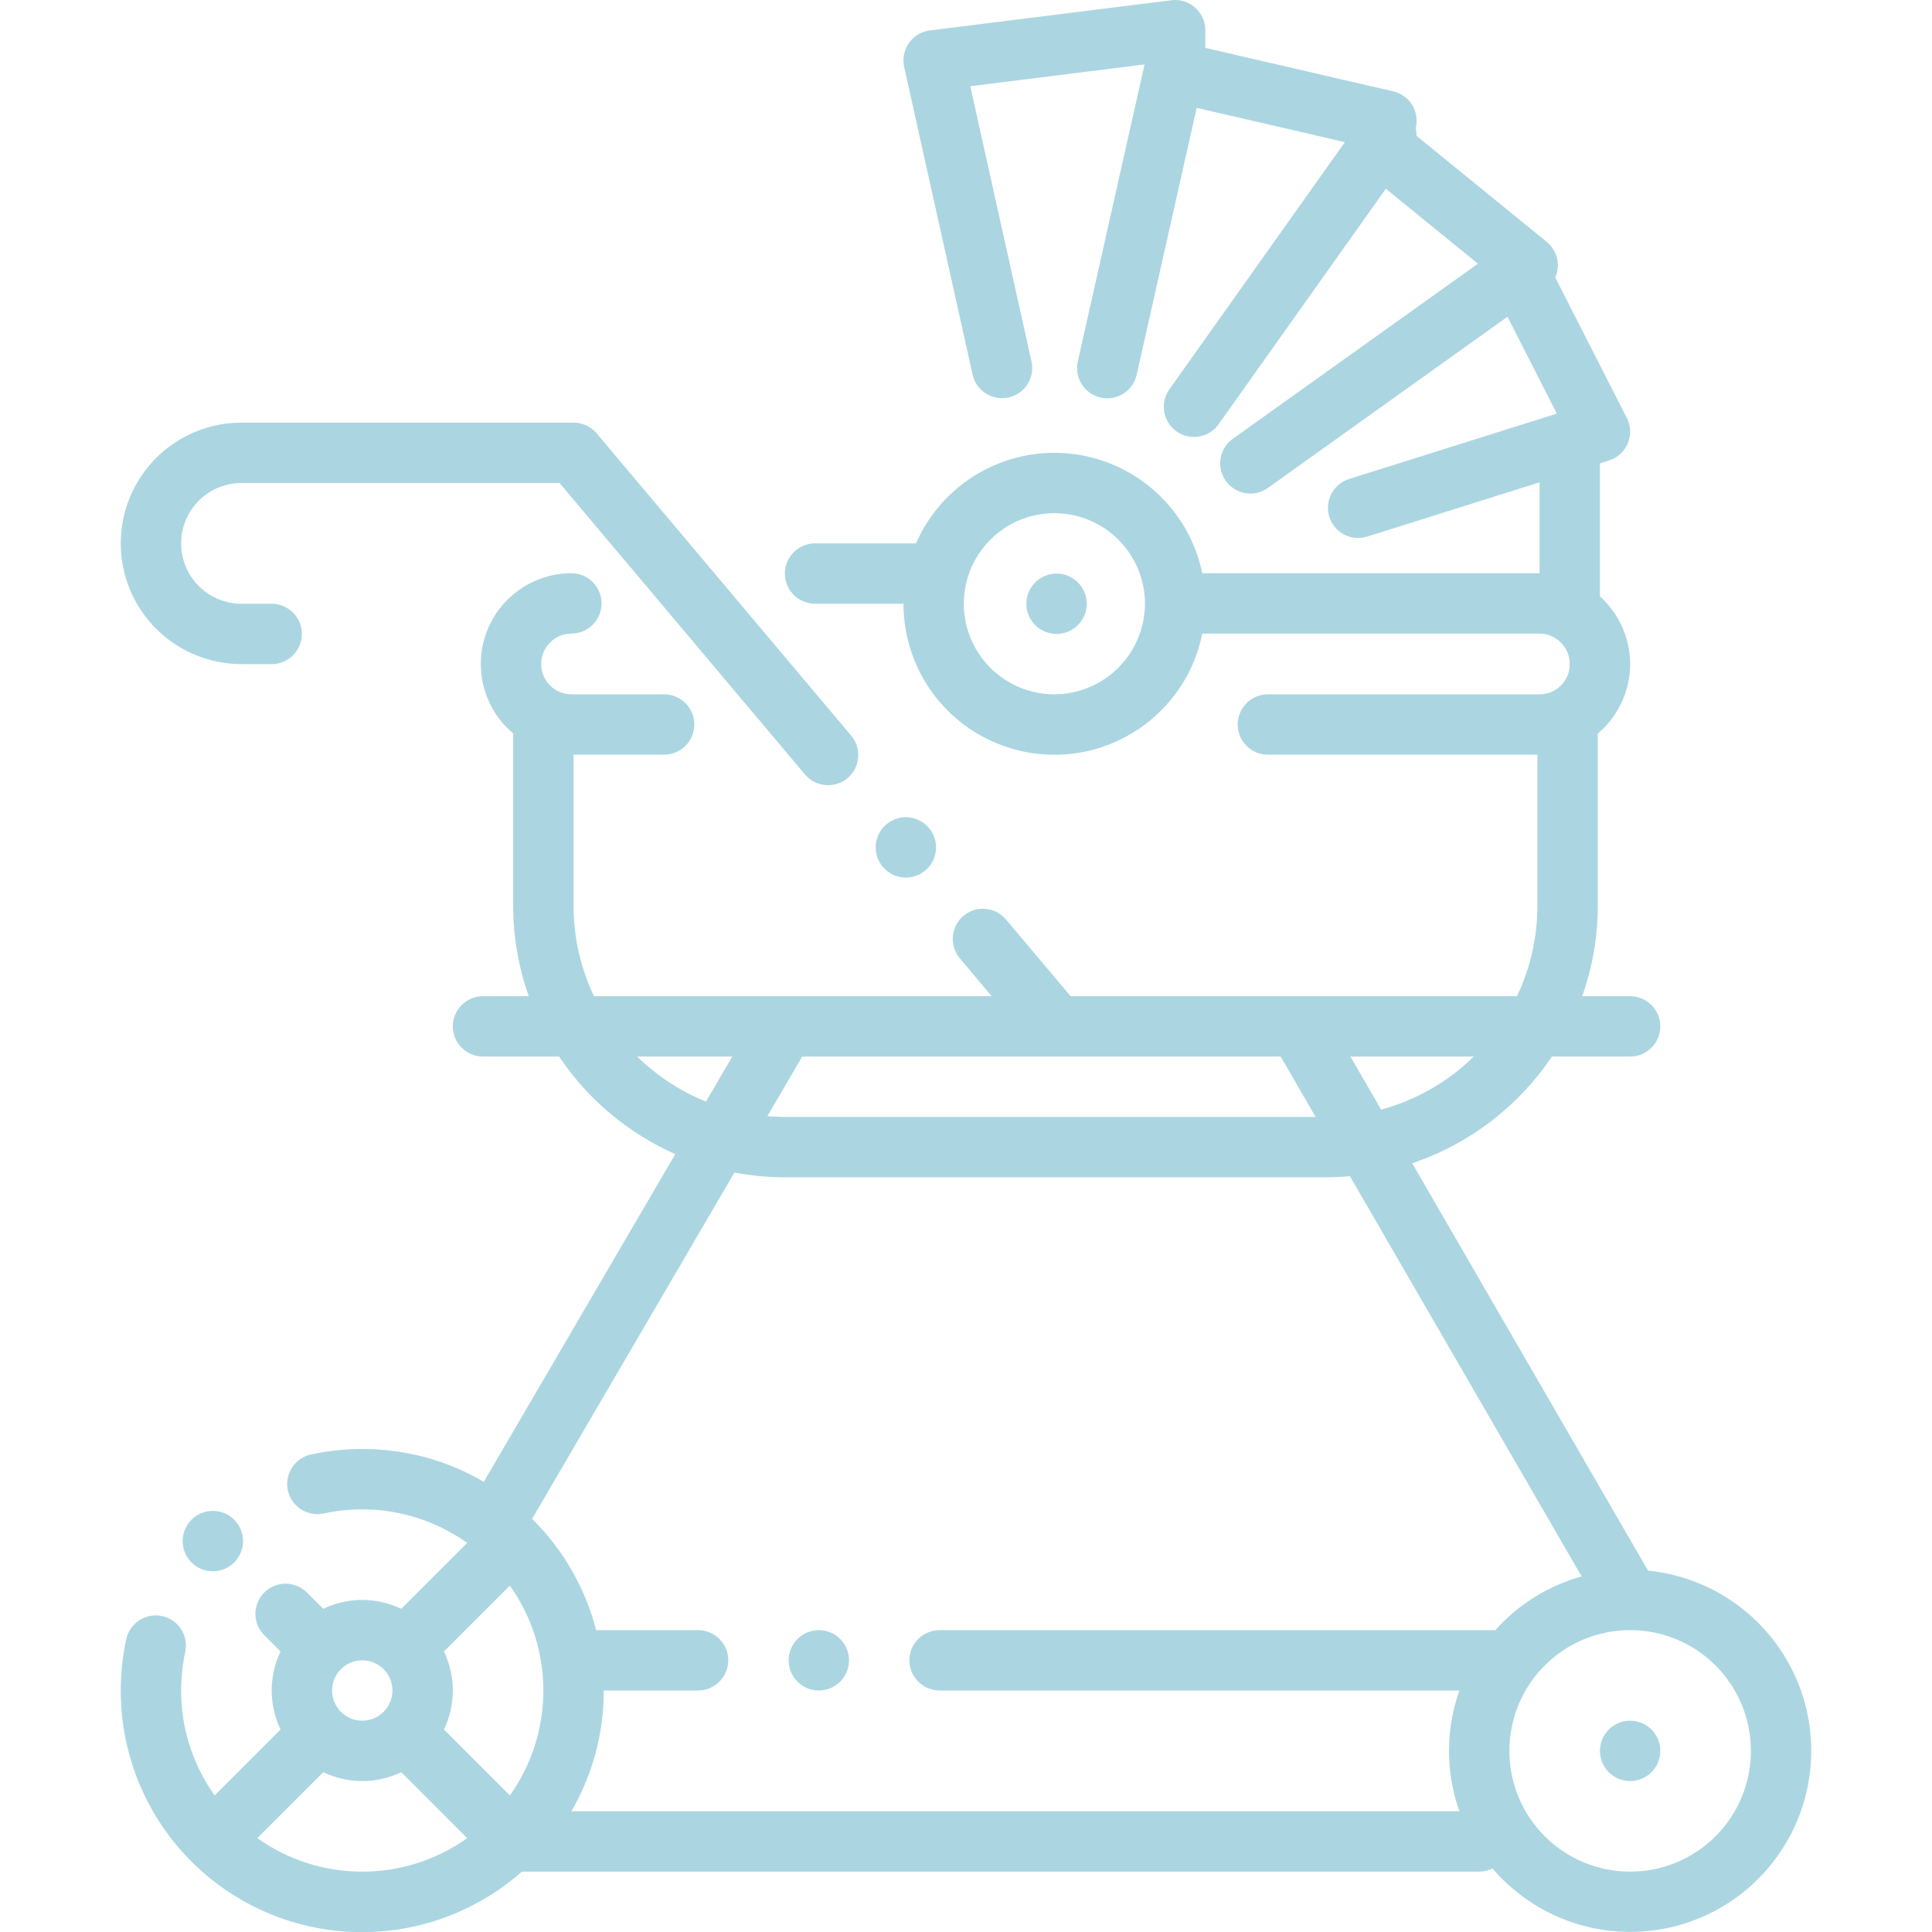 <svg width="512" height="512" viewBox="0 0 512 512" fill="none" xmlns="http://www.w3.org/2000/svg">
<g clip-path="url(#clip0_23_403)">
<path d="M436.75 416.237L374.244 308.272C389.362 303.187 402.374 293.248 411.257 280H432C434.122 280 436.157 279.157 437.657 277.657C439.157 276.157 440 274.122 440 272C440 269.878 439.157 267.844 437.657 266.343C436.157 264.843 434.122 264 432 264H419.3C422.035 256.294 423.431 248.177 423.428 240V194.39C423.965 193.939 424.488 193.468 424.991 192.967C427.295 190.652 429.105 187.893 430.308 184.856C431.512 181.82 432.085 178.57 431.993 175.305C431.901 172.04 431.145 168.828 429.771 165.865C428.398 162.901 426.436 160.248 424.004 158.067V122.788L426.404 122.031C426.466 122.012 426.523 121.985 426.584 121.965C426.698 121.925 426.812 121.883 426.925 121.838C427.111 121.765 427.292 121.685 427.469 121.6C427.524 121.574 427.58 121.556 427.634 121.528C427.671 121.51 427.704 121.486 427.741 121.467C427.885 121.391 428.024 121.309 428.162 121.224C428.254 121.169 428.346 121.114 428.434 121.055C428.563 120.97 428.686 120.879 428.809 120.786C428.901 120.717 428.994 120.649 429.082 120.576C429.189 120.488 429.291 120.395 429.393 120.302C429.495 120.209 429.582 120.13 429.671 120.04C429.76 119.95 429.841 119.861 429.923 119.769C430.005 119.677 430.11 119.564 430.197 119.457C430.27 119.368 430.337 119.275 430.405 119.183C430.491 119.069 430.577 118.954 430.656 118.836C430.72 118.736 430.778 118.636 430.838 118.536C430.91 118.417 430.982 118.299 431.047 118.177C431.112 118.055 431.159 117.953 431.213 117.84C431.267 117.727 431.324 117.61 431.373 117.493C431.422 117.376 431.473 117.236 431.52 117.106C431.559 116.998 431.6 116.891 431.634 116.781C431.678 116.64 431.714 116.496 431.751 116.352C431.777 116.252 431.805 116.152 431.827 116.043C431.858 115.895 431.881 115.743 431.904 115.594C431.92 115.494 431.938 115.386 431.95 115.28C431.966 115.135 431.974 114.989 431.983 114.842C431.989 114.727 431.997 114.612 431.998 114.496C431.998 114.362 431.998 114.228 431.989 114.096C431.98 113.964 431.98 113.834 431.968 113.703C431.956 113.572 431.941 113.463 431.925 113.343C431.905 113.196 431.885 113.05 431.857 112.904C431.836 112.795 431.81 112.686 431.784 112.577C431.748 112.424 431.71 112.271 431.665 112.12C431.653 112.078 431.646 112.037 431.633 111.996C431.609 111.921 431.577 111.851 431.551 111.777C431.505 111.643 431.457 111.509 431.403 111.377C431.349 111.245 431.283 111.101 431.219 110.966C431.188 110.9 431.163 110.832 431.13 110.766L412.16 73.539C412.184 73.484 412.201 73.427 412.224 73.371C412.293 73.205 412.358 73.038 412.415 72.871C412.45 72.771 412.483 72.671 412.515 72.564C412.564 72.4 412.606 72.235 412.643 72.064C412.668 71.957 412.693 71.851 412.713 71.743C412.746 71.565 412.769 71.386 412.79 71.206C412.801 71.106 412.816 71.015 412.824 70.918C412.844 70.659 412.853 70.399 412.848 70.138C412.848 70.122 412.848 70.106 412.848 70.09C412.841 69.809 412.818 69.529 412.781 69.251C412.774 69.197 412.762 69.144 412.754 69.09C412.72 68.871 412.681 68.652 412.629 68.434C412.61 68.357 412.586 68.282 412.566 68.205C412.515 68.017 412.46 67.83 412.395 67.644C412.363 67.553 412.325 67.463 412.29 67.373C412.226 67.211 412.159 67.049 412.084 66.89C412.035 66.785 411.984 66.682 411.927 66.579C411.855 66.443 411.781 66.308 411.701 66.179C411.631 66.063 411.558 65.951 411.482 65.838C411.44 65.775 411.404 65.709 411.359 65.647C411.314 65.585 411.276 65.547 411.236 65.491C411.154 65.382 411.069 65.276 410.982 65.171C410.895 65.066 410.782 64.941 410.682 64.831C410.599 64.743 410.516 64.656 410.429 64.572C410.306 64.451 410.178 64.337 410.048 64.225C409.997 64.182 409.948 64.133 409.9 64.091L375.415 36.029C375.42 35.349 375.338 34.671 375.172 34.012L375.248 33.65C375.68 31.601 375.291 29.463 374.164 27.698C373.038 25.932 371.264 24.678 369.223 24.206L319.423 12.688V8C319.423 6.866 319.182 5.744 318.715 4.71C318.249 3.676 317.567 2.752 316.717 2.002C315.866 1.251 314.865 0.69 313.781 0.355C312.697 0.021 311.554 -0.079 310.428 0.062L246.428 8.062C245.323 8.2 244.258 8.568 243.303 9.141C242.348 9.715 241.523 10.481 240.881 11.392C240.239 12.303 239.795 13.338 239.576 14.43C239.357 15.523 239.369 16.648 239.611 17.736L257.74 99.256C258.201 101.327 259.465 103.131 261.255 104.27C263.046 105.409 265.215 105.79 267.286 105.329C269.357 104.869 271.161 103.604 272.3 101.814C273.439 100.024 273.82 97.854 273.359 95.783L257.139 22.848L303.318 17.075L285.624 95.8C285.394 96.825 285.367 97.885 285.547 98.921C285.726 99.956 286.107 100.946 286.669 101.833C287.231 102.721 287.962 103.49 288.821 104.095C289.68 104.7 290.65 105.13 291.675 105.361C292.7 105.591 293.76 105.617 294.795 105.438C295.83 105.259 296.82 104.877 297.708 104.315C298.596 103.754 299.364 103.022 299.969 102.164C300.575 101.305 301.005 100.335 301.235 99.31L317.135 28.587L356.408 37.669L309.899 103.169C309.291 104.026 308.857 104.994 308.623 106.018C308.389 107.042 308.359 108.103 308.534 109.139C308.71 110.174 309.088 111.166 309.647 112.055C310.205 112.945 310.934 113.716 311.791 114.325C312.647 114.933 313.615 115.366 314.64 115.601C315.664 115.835 316.724 115.865 317.76 115.689C318.796 115.514 319.787 115.136 320.677 114.577C321.567 114.018 322.338 113.29 322.946 112.433L367.26 50.02L391.67 69.879L326.79 116.231C325.92 116.836 325.18 117.607 324.61 118.5C324.041 119.394 323.655 120.391 323.474 121.435C323.294 122.478 323.322 123.547 323.558 124.58C323.793 125.612 324.232 126.588 324.848 127.45C325.463 128.312 326.244 129.043 327.144 129.6C328.045 130.158 329.047 130.532 330.093 130.699C331.139 130.866 332.207 130.824 333.237 130.575C334.266 130.327 335.236 129.876 336.09 129.249L399.5 83.942L412.577 109.608L357.6 126.918C356.587 127.224 355.645 127.728 354.829 128.401C354.012 129.074 353.337 129.902 352.843 130.837C352.348 131.773 352.044 132.797 351.949 133.851C351.853 134.904 351.967 135.967 352.284 136.976C352.602 137.985 353.116 138.921 353.798 139.731C354.48 140.54 355.315 141.205 356.256 141.689C357.197 142.173 358.224 142.466 359.279 142.55C360.333 142.635 361.394 142.509 362.4 142.18L408 127.825V151.91H318.615C316.893 143.593 312.57 136.038 306.271 130.341C299.971 124.643 292.022 121.097 283.574 120.216C275.126 119.336 266.617 121.165 259.277 125.441C251.938 129.717 246.15 136.217 242.749 144H216C213.878 144 211.844 144.843 210.343 146.343C208.843 147.844 208 149.878 208 152C208 154.122 208.843 156.157 210.343 157.657C211.844 159.157 213.878 160 216 160H239.426C239.419 169.924 243.101 179.496 249.757 186.856C256.414 194.216 265.569 198.838 275.444 199.824C285.318 200.811 295.207 198.09 303.187 192.192C311.168 186.294 316.671 177.639 318.626 167.91H408C410.133 167.925 412.173 168.785 413.673 170.301C415.172 171.818 416.009 173.867 416 176C416.003 177.052 415.798 178.093 415.397 179.065C414.996 180.037 414.407 180.92 413.664 181.664C412.92 182.407 412.037 182.996 411.065 183.397C410.093 183.798 409.052 184.003 408 184H336C333.878 184 331.844 184.843 330.343 186.343C328.843 187.844 328 189.878 328 192C328 194.122 328.843 196.157 330.343 197.657C331.844 199.157 333.878 200 336 200H407.424V240C407.432 248.304 405.582 256.504 402.01 264H283.72L266.79 243.9C266.128 243.053 265.302 242.349 264.361 241.828C263.421 241.308 262.385 240.982 261.315 240.871C260.246 240.76 259.165 240.865 258.138 241.181C257.11 241.497 256.157 242.017 255.335 242.709C254.512 243.402 253.838 244.253 253.352 245.212C252.866 246.17 252.578 247.217 252.506 248.29C252.434 249.363 252.578 250.439 252.931 251.454C253.284 252.47 253.838 253.404 254.56 254.2L262.81 264H157.41C153.839 256.504 151.991 248.304 152 240V200H176C178.122 200 180.157 199.157 181.657 197.657C183.157 196.157 184 194.122 184 192C184 189.878 183.157 187.844 181.657 186.343C180.157 184.843 178.122 184 176 184H151.42C149.832 183.994 148.281 183.517 146.964 182.629C145.646 181.742 144.622 180.483 144.02 179.013C143.418 177.544 143.265 175.928 143.581 174.371C143.897 172.815 144.668 171.387 145.795 170.268C146.528 169.52 147.404 168.926 148.37 168.521C149.336 168.117 150.373 167.909 151.42 167.91C153.542 167.91 155.577 167.067 157.077 165.567C158.577 164.067 159.42 162.032 159.42 159.91C159.42 157.788 158.577 155.754 157.077 154.253C155.577 152.753 153.542 151.91 151.42 151.91C146.49 151.92 141.683 153.445 137.648 156.279C133.614 159.112 130.548 163.117 128.865 167.75C127.182 172.384 126.964 177.423 128.241 182.185C129.517 186.946 132.226 191.201 136 194.372V240C135.997 248.177 137.393 256.294 140.128 264H128C125.878 264 123.844 264.843 122.343 266.343C120.843 267.844 120 269.878 120 272C120 274.122 120.843 276.157 122.343 277.657C123.844 279.157 125.878 280 128 280H148.167C155.783 291.352 166.456 300.316 178.952 305.858L128.21 392.7C125.857 391.322 123.419 390.095 120.91 389.026C113.03 385.691 104.557 383.981 96 384C91.428 383.999 86.869 384.485 82.4 385.45C80.328 385.9 78.519 387.155 77.372 388.938C76.224 390.722 75.832 392.888 76.28 394.96C76.671 396.743 77.658 398.339 79.077 399.486C80.497 400.633 82.265 401.262 84.09 401.27C84.662 401.27 85.231 401.21 85.79 401.09C92.32 399.675 99.073 399.637 105.618 400.979C112.163 402.321 118.357 405.013 123.803 408.883L106.341 426.345C103.112 424.801 99.579 424 96 424C92.421 424 88.888 424.801 85.659 426.345L81.347 422.033C79.847 420.533 77.812 419.69 75.69 419.69C73.568 419.69 71.533 420.533 70.033 422.034C68.532 423.534 67.689 425.569 67.689 427.691C67.69 429.813 68.533 431.848 70.033 433.348L74.345 437.66C72.801 440.889 72 444.422 72 448C72 451.579 72.801 455.112 74.345 458.34L56.883 475.8C51.088 467.69 47.981 457.968 48 448C48.001 444.568 48.367 441.145 49.09 437.79C49.313 436.763 49.331 435.702 49.144 434.669C48.956 433.635 48.567 432.648 47.998 431.764C47.429 430.881 46.692 430.118 45.829 429.519C44.965 428.92 43.992 428.498 42.965 428.275C41.938 428.053 40.877 428.034 39.843 428.222C38.809 428.409 37.823 428.798 36.939 429.367C36.056 429.936 35.293 430.673 34.694 431.537C34.095 432.4 33.673 433.373 33.45 434.4C32.485 438.869 31.998 443.428 32 448C31.98 460.322 35.521 472.388 42.197 482.745C48.873 493.102 58.398 501.309 69.629 506.38C80.859 511.451 93.316 513.169 105.499 511.328C117.683 509.486 129.075 504.163 138.305 496H392C393.228 495.999 394.439 495.714 395.539 495.167C400.639 501.133 407.125 505.758 414.428 508.634C421.731 511.511 429.628 512.552 437.427 511.667C445.226 510.781 452.689 507.996 459.161 503.556C465.633 499.115 470.917 493.155 474.55 486.197C478.183 479.239 480.053 471.496 479.998 463.647C479.942 455.799 477.962 448.083 474.231 441.178C470.5 434.272 465.131 428.387 458.597 424.039C452.062 419.691 444.561 417.012 436.75 416.237ZM279.424 184C274.681 184 270.044 182.595 266.1 179.961C262.155 177.328 259.079 173.585 257.26 169.205C255.44 164.824 254.96 160.003 255.879 155.35C256.798 150.697 259.075 146.421 262.423 143.061C265.77 139.701 270.038 137.408 274.688 136.472C279.338 135.536 284.161 135.999 288.548 137.802C292.935 139.605 296.689 142.667 299.337 146.602C301.984 150.538 303.407 155.169 303.424 159.912C303.429 166.287 300.904 172.403 296.405 176.919C291.906 181.435 285.799 183.981 279.424 184ZM390.562 280C383.718 286.71 375.267 291.551 366.016 294.059L357.876 280H390.562ZM212.591 280H339.391L348.654 296H208C206.438 296 204.894 295.919 203.364 295.793L212.591 280ZM168.862 280H194.062L187.09 291.934C180.293 289.184 174.101 285.13 168.862 280ZM90.333 442.36L90.347 442.348L90.36 442.333C91.857 440.839 93.885 440 96 440C98.115 440 100.143 440.839 101.64 442.333L101.653 442.348L101.667 442.36C103.161 443.857 104 445.885 104 448C104 450.115 103.161 452.143 101.667 453.64L101.653 453.652L101.64 453.667C100.143 455.161 98.115 456 96 456C93.885 456 91.857 455.161 90.36 453.667L90.347 453.652L90.333 453.64C88.839 452.143 88 450.115 88 448C88 445.885 88.839 443.857 90.333 442.36ZM96 496C86.031 496.02 76.306 492.914 68.195 487.118L85.659 469.655C88.888 471.199 92.421 472 96 472C99.579 472 103.112 471.199 106.341 469.655L123.8 487.118C115.69 492.913 105.968 496.019 96 496ZM135.117 475.8L117.655 458.34C119.199 455.112 120 451.579 120 448C120 444.422 119.199 440.889 117.655 437.66L135.119 420.2C140.897 428.32 144.001 438.038 144.001 448.004C144.001 457.97 140.897 467.688 135.119 475.808L135.117 475.8ZM396.261 432H249C246.878 432 244.844 432.843 243.343 434.343C241.843 435.844 241 437.878 241 440C241 442.122 241.843 444.157 243.343 445.657C244.844 447.157 246.878 448 249 448H386.752C383.083 458.351 383.083 469.649 386.752 480H151.421C157.072 470.285 160.033 459.239 160 448H185C187.122 448 189.157 447.157 190.657 445.657C192.157 444.157 193 442.122 193 440C193 437.878 192.157 435.844 190.657 434.343C189.157 432.843 187.122 432 185 432H157.984C155.128 420.927 149.349 410.824 141.25 402.75C141.171 402.67 141.086 402.597 141.007 402.518L194.633 310.736C199.04 311.572 203.515 311.996 208 312H351.424C353.555 312 355.659 311.889 357.743 311.706L419.143 417.762C410.314 420.229 402.375 425.17 396.261 432ZM432 496C423.513 496 415.374 492.629 409.373 486.628C403.372 480.626 400 472.487 400 464C400 455.513 403.372 447.374 409.373 441.373C415.374 435.372 423.513 432 432 432H432.021C440.508 432.003 448.646 435.377 454.645 441.38C460.645 447.383 464.013 455.524 464.011 464.011C464.008 472.498 460.634 480.636 454.631 486.635C448.627 492.634 440.487 496.003 432 496Z" fill="#ABD6E1"/>
<path d="M56.399 400.4C55.348 400.398 54.307 400.604 53.336 401.006C52.364 401.408 51.482 401.997 50.739 402.741V402.751C49.24 404.252 48.398 406.288 48.398 408.41C48.399 410.532 49.243 412.566 50.744 414.066C52.245 415.566 54.281 416.408 56.403 416.407C58.525 416.406 60.56 415.562 62.059 414.061C62.059 414.059 62.06 414.056 62.062 414.054C62.064 414.052 62.067 414.051 62.069 414.051C63.187 412.931 63.947 411.505 64.254 409.953C64.562 408.401 64.402 406.793 63.795 405.331C63.188 403.87 62.161 402.622 60.845 401.744C59.529 400.866 57.981 400.399 56.399 400.4Z" fill="#ABD6E1"/>
<path d="M432 472C436.418 472 440 468.418 440 464C440 459.582 436.418 456 432 456C427.582 456 424 459.582 424 464C424 468.418 427.582 472 432 472Z" fill="#ABD6E1"/>
<path d="M280 168C284.418 168 288 164.418 288 160C288 155.582 284.418 152 280 152C275.582 152 272 155.582 272 160C272 164.418 275.582 168 280 168Z" fill="#ABD6E1"/>
<path d="M217 448C221.418 448 225 444.418 225 440C225 435.582 221.418 432 217 432C212.582 432 209 435.582 209 440C209 444.418 212.582 448 217 448Z" fill="#ABD6E1"/>
<path d="M64 176H72C74.122 176 76.157 175.157 77.657 173.657C79.157 172.157 80 170.122 80 168C80 165.878 79.157 163.843 77.657 162.343C76.157 160.843 74.122 160 72 160H64C59.757 160 55.687 158.314 52.686 155.314C49.686 152.313 48 148.243 48 144C48 139.757 49.686 135.687 52.686 132.686C55.687 129.686 59.757 128 64 128H148.28L213.33 205.25C214.697 206.873 216.653 207.887 218.768 208.067C220.883 208.248 222.982 207.582 224.605 206.215C226.229 204.847 227.242 202.891 227.423 200.777C227.604 198.662 226.937 196.562 225.57 194.939H225.56L158.12 114.85C157.371 113.956 156.434 113.238 155.377 112.745C154.319 112.253 153.166 111.998 152 112H64C55.513 112 47.374 115.371 41.373 121.373C35.371 127.374 32 135.513 32 144C32 152.487 35.371 160.626 41.373 166.627C47.374 172.629 55.513 176 64 176Z" fill="#ABD6E1"/>
<path d="M240.069 232.569C241.891 232.568 243.657 231.944 245.077 230.803C246.496 229.661 247.483 228.069 247.875 226.29C248.267 224.511 248.04 222.652 247.232 221.019C246.424 219.387 245.082 218.079 243.43 217.312C241.778 216.546 239.913 216.366 238.145 216.802C236.376 217.239 234.81 218.266 233.704 219.714C232.599 221.162 232.02 222.944 232.065 224.765C232.109 226.586 232.774 228.337 233.949 229.729C234.699 230.622 235.636 231.339 236.693 231.829C237.751 232.32 238.903 232.573 240.069 232.569Z" fill="#ABD6E1"/>
</g>
<defs>
<clipPath id="clip0_23_403">
<rect width="512" height="512" fill="white"/>
</clipPath>
</defs>
</svg>
